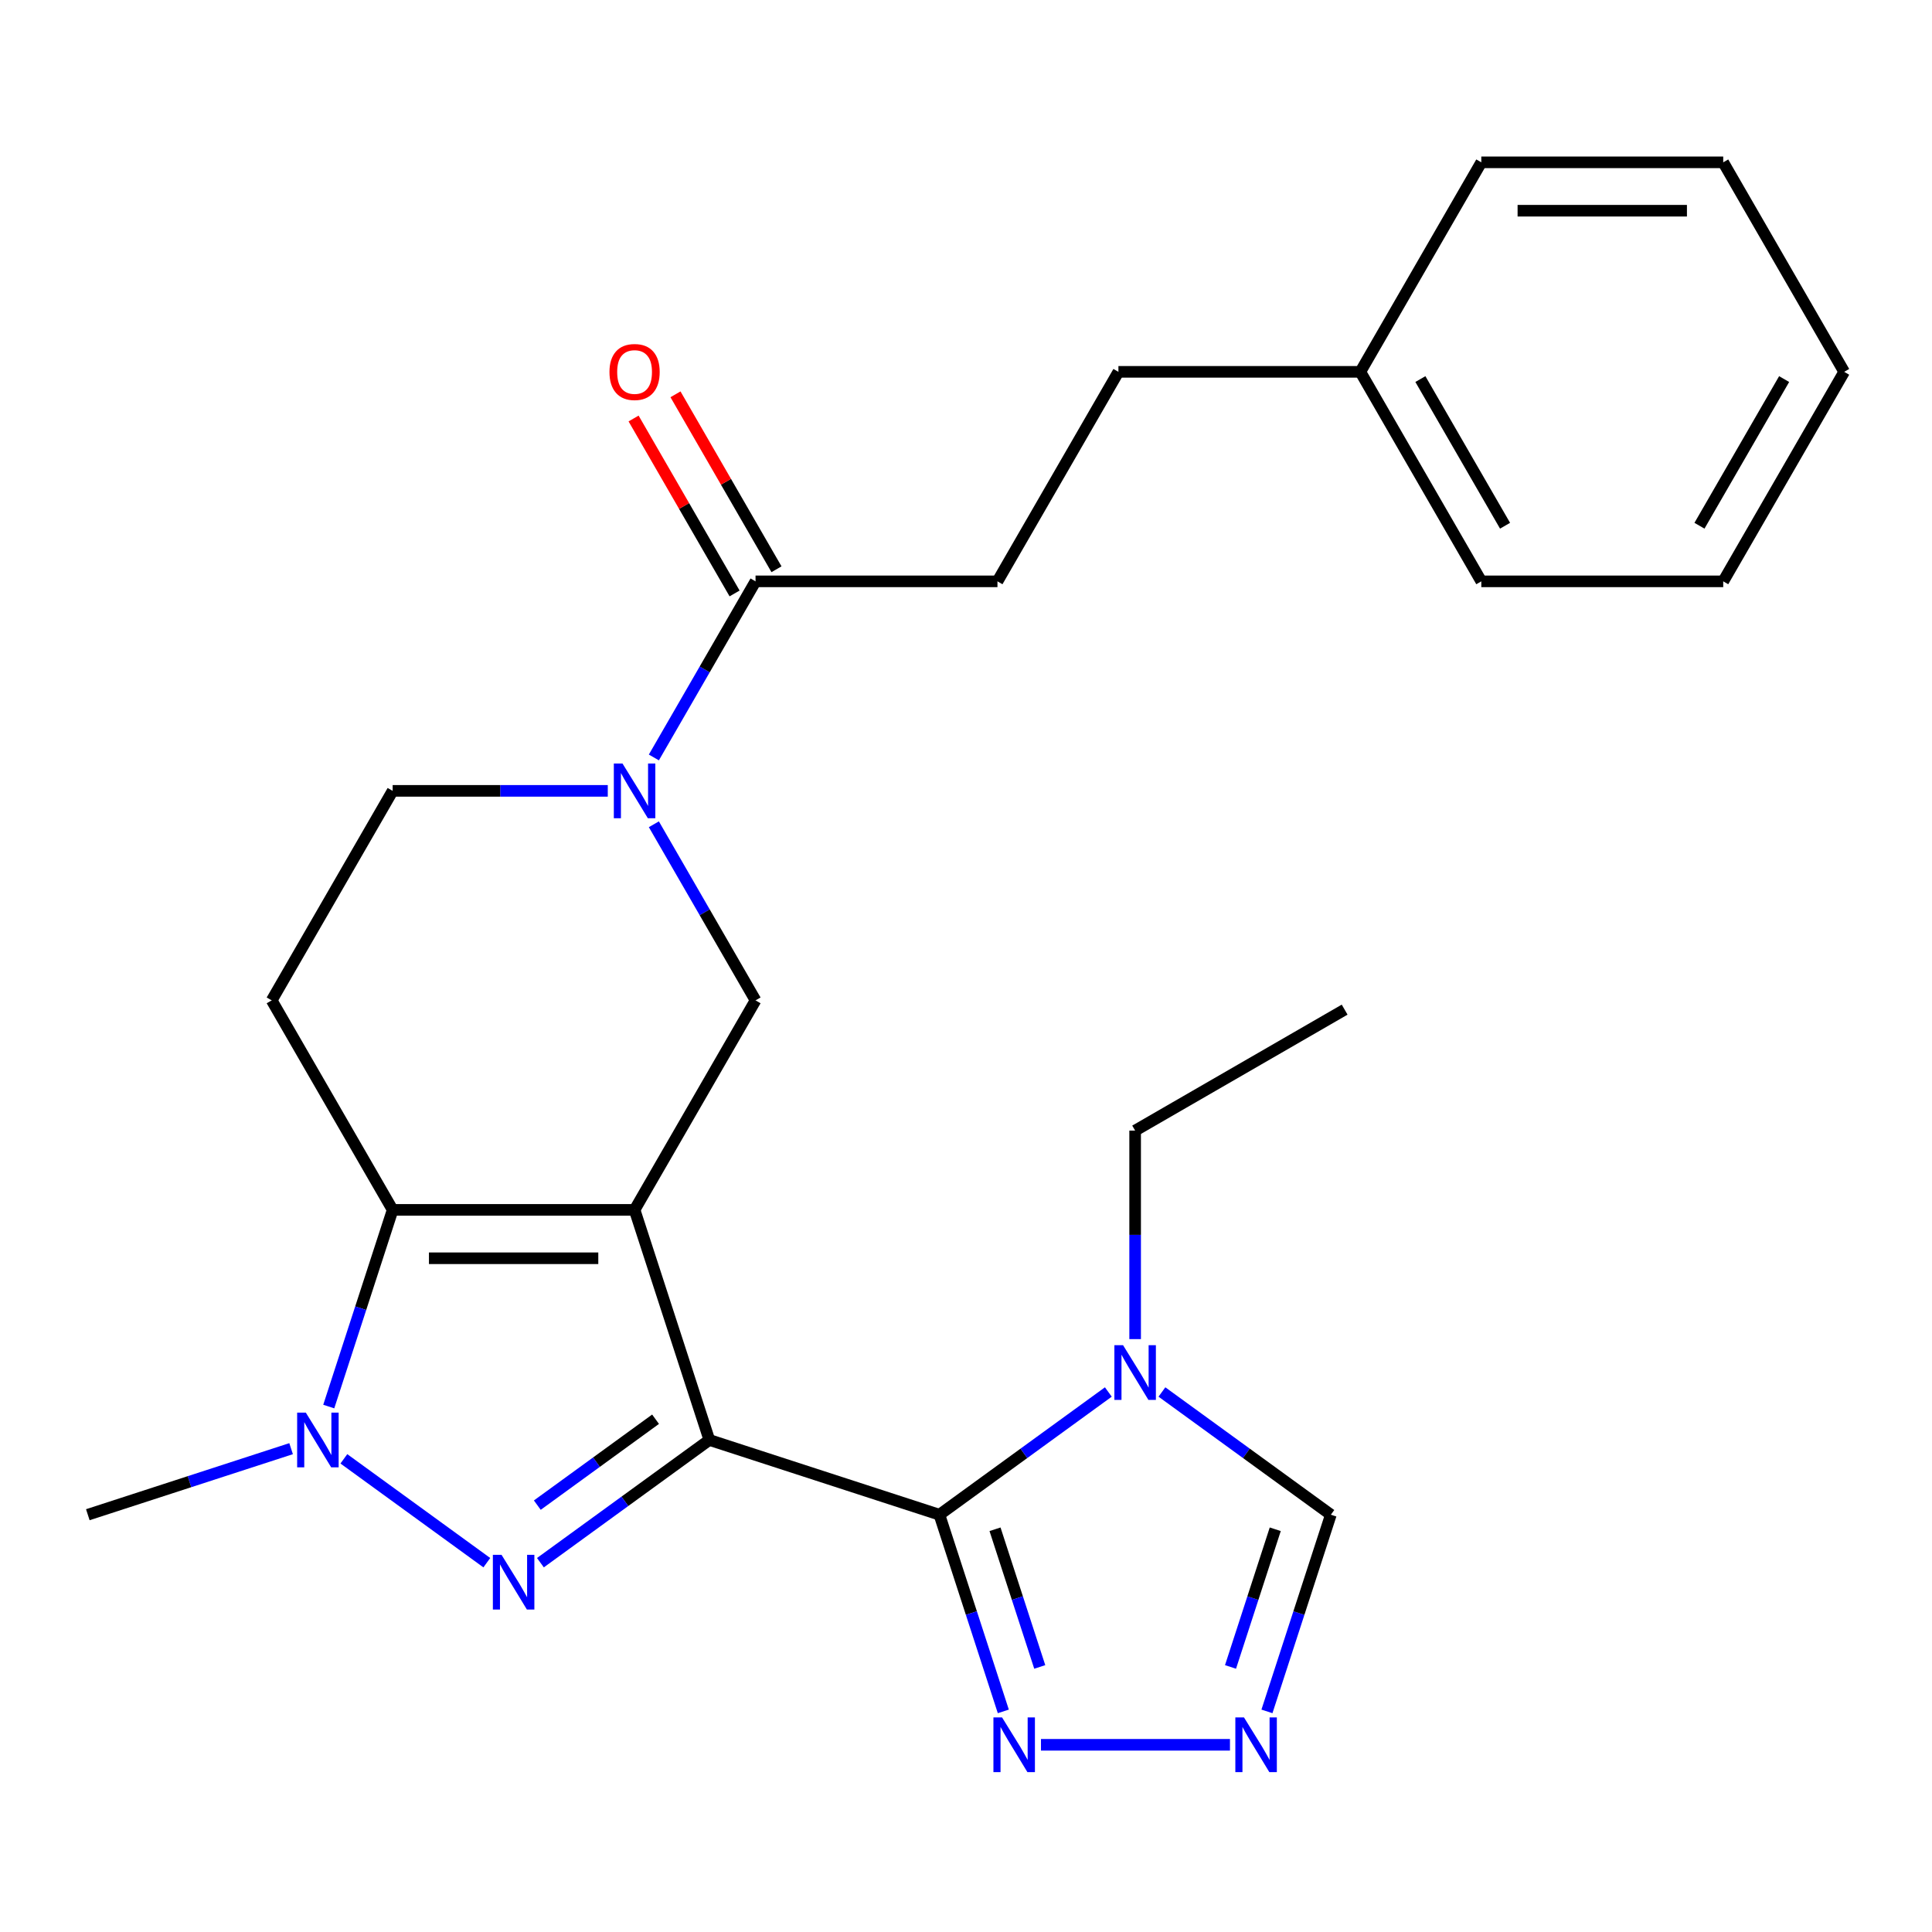 <?xml version='1.0' encoding='iso-8859-1'?>
<svg version='1.1' baseProfile='full'
              xmlns='http://www.w3.org/2000/svg'
                      xmlns:rdkit='http://www.rdkit.org/xml'
                      xmlns:xlink='http://www.w3.org/1999/xlink'
                  xml:space='preserve'
width='1000px' height='1000px' viewBox='0 0 1000 1000'>
<!-- END OF HEADER -->
<rect style='opacity:1.0;fill:#FFFFFF;stroke:none' width='1000' height='1000' x='0' y='0'> </rect>
<path class='bond-0' d='M 367.151,745.321 L 328.456,626.232' style='fill:none;fill-rule:evenodd;stroke:#000000;stroke-width:6px;stroke-linecap:butt;stroke-linejoin:miter;stroke-opacity:1' />
<path class='bond-1' d='M 367.151,745.321 L 323.434,777.083' style='fill:none;fill-rule:evenodd;stroke:#000000;stroke-width:6px;stroke-linecap:butt;stroke-linejoin:miter;stroke-opacity:1' />
<path class='bond-1' d='M 323.434,777.083 L 279.718,808.845' style='fill:none;fill-rule:evenodd;stroke:#0000FF;stroke-width:6px;stroke-linecap:butt;stroke-linejoin:miter;stroke-opacity:1' />
<path class='bond-1' d='M 339.315,734.589 L 308.714,756.822' style='fill:none;fill-rule:evenodd;stroke:#000000;stroke-width:6px;stroke-linecap:butt;stroke-linejoin:miter;stroke-opacity:1' />
<path class='bond-1' d='M 308.714,756.822 L 278.112,779.056' style='fill:none;fill-rule:evenodd;stroke:#0000FF;stroke-width:6px;stroke-linecap:butt;stroke-linejoin:miter;stroke-opacity:1' />
<path class='bond-2' d='M 367.151,745.321 L 486.24,784.015' style='fill:none;fill-rule:evenodd;stroke:#000000;stroke-width:6px;stroke-linecap:butt;stroke-linejoin:miter;stroke-opacity:1' />
<path class='bond-3' d='M 328.456,626.232 L 203.238,626.232' style='fill:none;fill-rule:evenodd;stroke:#000000;stroke-width:6px;stroke-linecap:butt;stroke-linejoin:miter;stroke-opacity:1' />
<path class='bond-3' d='M 309.673,651.275 L 222.021,651.275' style='fill:none;fill-rule:evenodd;stroke:#000000;stroke-width:6px;stroke-linecap:butt;stroke-linejoin:miter;stroke-opacity:1' />
<path class='bond-4' d='M 328.456,626.232 L 391.065,517.79' style='fill:none;fill-rule:evenodd;stroke:#000000;stroke-width:6px;stroke-linecap:butt;stroke-linejoin:miter;stroke-opacity:1' />
<path class='bond-5' d='M 251.977,808.845 L 177.986,755.087' style='fill:none;fill-rule:evenodd;stroke:#0000FF;stroke-width:6px;stroke-linecap:butt;stroke-linejoin:miter;stroke-opacity:1' />
<path class='bond-6' d='M 486.24,784.015 L 529.956,752.254' style='fill:none;fill-rule:evenodd;stroke:#000000;stroke-width:6px;stroke-linecap:butt;stroke-linejoin:miter;stroke-opacity:1' />
<path class='bond-6' d='M 529.956,752.254 L 573.673,720.492' style='fill:none;fill-rule:evenodd;stroke:#0000FF;stroke-width:6px;stroke-linecap:butt;stroke-linejoin:miter;stroke-opacity:1' />
<path class='bond-7' d='M 486.24,784.015 L 502.778,834.915' style='fill:none;fill-rule:evenodd;stroke:#000000;stroke-width:6px;stroke-linecap:butt;stroke-linejoin:miter;stroke-opacity:1' />
<path class='bond-7' d='M 502.778,834.915 L 519.316,885.814' style='fill:none;fill-rule:evenodd;stroke:#0000FF;stroke-width:6px;stroke-linecap:butt;stroke-linejoin:miter;stroke-opacity:1' />
<path class='bond-7' d='M 515.019,791.546 L 526.596,827.176' style='fill:none;fill-rule:evenodd;stroke:#000000;stroke-width:6px;stroke-linecap:butt;stroke-linejoin:miter;stroke-opacity:1' />
<path class='bond-7' d='M 526.596,827.176 L 538.173,862.806' style='fill:none;fill-rule:evenodd;stroke:#0000FF;stroke-width:6px;stroke-linecap:butt;stroke-linejoin:miter;stroke-opacity:1' />
<path class='bond-8' d='M 203.238,626.232 L 140.629,517.79' style='fill:none;fill-rule:evenodd;stroke:#000000;stroke-width:6px;stroke-linecap:butt;stroke-linejoin:miter;stroke-opacity:1' />
<path class='bond-9' d='M 203.238,626.232 L 186.7,677.131' style='fill:none;fill-rule:evenodd;stroke:#000000;stroke-width:6px;stroke-linecap:butt;stroke-linejoin:miter;stroke-opacity:1' />
<path class='bond-9' d='M 186.7,677.131 L 170.162,728.031' style='fill:none;fill-rule:evenodd;stroke:#0000FF;stroke-width:6px;stroke-linecap:butt;stroke-linejoin:miter;stroke-opacity:1' />
<path class='bond-10' d='M 150.673,749.828 L 98.064,766.922' style='fill:none;fill-rule:evenodd;stroke:#0000FF;stroke-width:6px;stroke-linecap:butt;stroke-linejoin:miter;stroke-opacity:1' />
<path class='bond-10' d='M 98.064,766.922 L 45.455,784.015' style='fill:none;fill-rule:evenodd;stroke:#000000;stroke-width:6px;stroke-linecap:butt;stroke-linejoin:miter;stroke-opacity:1' />
<path class='bond-11' d='M 601.414,720.492 L 645.13,752.254' style='fill:none;fill-rule:evenodd;stroke:#0000FF;stroke-width:6px;stroke-linecap:butt;stroke-linejoin:miter;stroke-opacity:1' />
<path class='bond-11' d='M 645.13,752.254 L 688.847,784.015' style='fill:none;fill-rule:evenodd;stroke:#000000;stroke-width:6px;stroke-linecap:butt;stroke-linejoin:miter;stroke-opacity:1' />
<path class='bond-12' d='M 587.543,693.124 L 587.543,639.16' style='fill:none;fill-rule:evenodd;stroke:#0000FF;stroke-width:6px;stroke-linecap:butt;stroke-linejoin:miter;stroke-opacity:1' />
<path class='bond-12' d='M 587.543,639.16 L 587.543,585.196' style='fill:none;fill-rule:evenodd;stroke:#000000;stroke-width:6px;stroke-linecap:butt;stroke-linejoin:miter;stroke-opacity:1' />
<path class='bond-13' d='M 338.439,426.639 L 364.752,472.214' style='fill:none;fill-rule:evenodd;stroke:#0000FF;stroke-width:6px;stroke-linecap:butt;stroke-linejoin:miter;stroke-opacity:1' />
<path class='bond-13' d='M 364.752,472.214 L 391.065,517.79' style='fill:none;fill-rule:evenodd;stroke:#000000;stroke-width:6px;stroke-linecap:butt;stroke-linejoin:miter;stroke-opacity:1' />
<path class='bond-14' d='M 338.439,392.058 L 364.752,346.482' style='fill:none;fill-rule:evenodd;stroke:#0000FF;stroke-width:6px;stroke-linecap:butt;stroke-linejoin:miter;stroke-opacity:1' />
<path class='bond-14' d='M 364.752,346.482 L 391.065,300.906' style='fill:none;fill-rule:evenodd;stroke:#000000;stroke-width:6px;stroke-linecap:butt;stroke-linejoin:miter;stroke-opacity:1' />
<path class='bond-15' d='M 314.586,409.348 L 258.912,409.348' style='fill:none;fill-rule:evenodd;stroke:#0000FF;stroke-width:6px;stroke-linecap:butt;stroke-linejoin:miter;stroke-opacity:1' />
<path class='bond-15' d='M 258.912,409.348 L 203.238,409.348' style='fill:none;fill-rule:evenodd;stroke:#000000;stroke-width:6px;stroke-linecap:butt;stroke-linejoin:miter;stroke-opacity:1' />
<path class='bond-16' d='M 538.805,903.105 L 636.628,903.105' style='fill:none;fill-rule:evenodd;stroke:#0000FF;stroke-width:6px;stroke-linecap:butt;stroke-linejoin:miter;stroke-opacity:1' />
<path class='bond-17' d='M 655.77,885.814 L 672.308,834.915' style='fill:none;fill-rule:evenodd;stroke:#0000FF;stroke-width:6px;stroke-linecap:butt;stroke-linejoin:miter;stroke-opacity:1' />
<path class='bond-17' d='M 672.308,834.915 L 688.847,784.015' style='fill:none;fill-rule:evenodd;stroke:#000000;stroke-width:6px;stroke-linecap:butt;stroke-linejoin:miter;stroke-opacity:1' />
<path class='bond-17' d='M 636.914,862.806 L 648.491,827.176' style='fill:none;fill-rule:evenodd;stroke:#0000FF;stroke-width:6px;stroke-linecap:butt;stroke-linejoin:miter;stroke-opacity:1' />
<path class='bond-17' d='M 648.491,827.176 L 660.067,791.546' style='fill:none;fill-rule:evenodd;stroke:#000000;stroke-width:6px;stroke-linecap:butt;stroke-linejoin:miter;stroke-opacity:1' />
<path class='bond-18' d='M 401.909,294.645 L 375.769,249.37' style='fill:none;fill-rule:evenodd;stroke:#000000;stroke-width:6px;stroke-linecap:butt;stroke-linejoin:miter;stroke-opacity:1' />
<path class='bond-18' d='M 375.769,249.37 L 349.629,204.094' style='fill:none;fill-rule:evenodd;stroke:#FF0000;stroke-width:6px;stroke-linecap:butt;stroke-linejoin:miter;stroke-opacity:1' />
<path class='bond-18' d='M 380.221,307.167 L 354.081,261.891' style='fill:none;fill-rule:evenodd;stroke:#000000;stroke-width:6px;stroke-linecap:butt;stroke-linejoin:miter;stroke-opacity:1' />
<path class='bond-18' d='M 354.081,261.891 L 327.941,216.616' style='fill:none;fill-rule:evenodd;stroke:#FF0000;stroke-width:6px;stroke-linecap:butt;stroke-linejoin:miter;stroke-opacity:1' />
<path class='bond-19' d='M 391.065,300.906 L 516.283,300.906' style='fill:none;fill-rule:evenodd;stroke:#000000;stroke-width:6px;stroke-linecap:butt;stroke-linejoin:miter;stroke-opacity:1' />
<path class='bond-20' d='M 140.629,517.79 L 203.238,409.348' style='fill:none;fill-rule:evenodd;stroke:#000000;stroke-width:6px;stroke-linecap:butt;stroke-linejoin:miter;stroke-opacity:1' />
<path class='bond-21' d='M 516.283,300.906 L 578.892,192.464' style='fill:none;fill-rule:evenodd;stroke:#000000;stroke-width:6px;stroke-linecap:butt;stroke-linejoin:miter;stroke-opacity:1' />
<path class='bond-22' d='M 587.543,585.196 L 695.985,522.587' style='fill:none;fill-rule:evenodd;stroke:#000000;stroke-width:6px;stroke-linecap:butt;stroke-linejoin:miter;stroke-opacity:1' />
<path class='bond-23' d='M 578.892,192.464 L 704.11,192.464' style='fill:none;fill-rule:evenodd;stroke:#000000;stroke-width:6px;stroke-linecap:butt;stroke-linejoin:miter;stroke-opacity:1' />
<path class='bond-24' d='M 704.11,192.464 L 766.719,300.906' style='fill:none;fill-rule:evenodd;stroke:#000000;stroke-width:6px;stroke-linecap:butt;stroke-linejoin:miter;stroke-opacity:1' />
<path class='bond-24' d='M 735.189,196.209 L 779.016,272.118' style='fill:none;fill-rule:evenodd;stroke:#000000;stroke-width:6px;stroke-linecap:butt;stroke-linejoin:miter;stroke-opacity:1' />
<path class='bond-25' d='M 704.11,192.464 L 766.719,84.022' style='fill:none;fill-rule:evenodd;stroke:#000000;stroke-width:6px;stroke-linecap:butt;stroke-linejoin:miter;stroke-opacity:1' />
<path class='bond-26' d='M 766.719,300.906 L 891.937,300.906' style='fill:none;fill-rule:evenodd;stroke:#000000;stroke-width:6px;stroke-linecap:butt;stroke-linejoin:miter;stroke-opacity:1' />
<path class='bond-27' d='M 766.719,84.022 L 891.937,84.022' style='fill:none;fill-rule:evenodd;stroke:#000000;stroke-width:6px;stroke-linecap:butt;stroke-linejoin:miter;stroke-opacity:1' />
<path class='bond-27' d='M 785.501,109.066 L 873.154,109.066' style='fill:none;fill-rule:evenodd;stroke:#000000;stroke-width:6px;stroke-linecap:butt;stroke-linejoin:miter;stroke-opacity:1' />
<path class='bond-28' d='M 891.937,300.906 L 954.545,192.464' style='fill:none;fill-rule:evenodd;stroke:#000000;stroke-width:6px;stroke-linecap:butt;stroke-linejoin:miter;stroke-opacity:1' />
<path class='bond-28' d='M 879.639,272.118 L 923.466,196.209' style='fill:none;fill-rule:evenodd;stroke:#000000;stroke-width:6px;stroke-linecap:butt;stroke-linejoin:miter;stroke-opacity:1' />
<path class='bond-29' d='M 891.937,84.022 L 954.545,192.464' style='fill:none;fill-rule:evenodd;stroke:#000000;stroke-width:6px;stroke-linecap:butt;stroke-linejoin:miter;stroke-opacity:1' />
<path  class='atom-2' d='M 259.587 804.762
L 268.867 819.762
Q 269.787 821.242, 271.267 823.922
Q 272.747 826.602, 272.827 826.762
L 272.827 804.762
L 276.587 804.762
L 276.587 833.082
L 272.707 833.082
L 262.747 816.682
Q 261.587 814.762, 260.347 812.562
Q 259.147 810.362, 258.787 809.682
L 258.787 833.082
L 255.107 833.082
L 255.107 804.762
L 259.587 804.762
' fill='#0000FF'/>
<path  class='atom-5' d='M 158.284 731.161
L 167.564 746.161
Q 168.484 747.641, 169.964 750.321
Q 171.444 753.001, 171.524 753.161
L 171.524 731.161
L 175.284 731.161
L 175.284 759.481
L 171.404 759.481
L 161.444 743.081
Q 160.284 741.161, 159.044 738.961
Q 157.844 736.761, 157.484 736.081
L 157.484 759.481
L 153.804 759.481
L 153.804 731.161
L 158.284 731.161
' fill='#0000FF'/>
<path  class='atom-6' d='M 581.283 696.254
L 590.563 711.254
Q 591.483 712.734, 592.963 715.414
Q 594.443 718.094, 594.523 718.254
L 594.523 696.254
L 598.283 696.254
L 598.283 724.574
L 594.403 724.574
L 584.443 708.174
Q 583.283 706.254, 582.043 704.054
Q 580.843 701.854, 580.483 701.174
L 580.483 724.574
L 576.803 724.574
L 576.803 696.254
L 581.283 696.254
' fill='#0000FF'/>
<path  class='atom-7' d='M 322.196 395.188
L 331.476 410.188
Q 332.396 411.668, 333.876 414.348
Q 335.356 417.028, 335.436 417.188
L 335.436 395.188
L 339.196 395.188
L 339.196 423.508
L 335.316 423.508
L 325.356 407.108
Q 324.196 405.188, 322.956 402.988
Q 321.756 400.788, 321.396 400.108
L 321.396 423.508
L 317.716 423.508
L 317.716 395.188
L 322.196 395.188
' fill='#0000FF'/>
<path  class='atom-9' d='M 518.674 888.945
L 527.954 903.945
Q 528.874 905.425, 530.354 908.105
Q 531.834 910.785, 531.914 910.945
L 531.914 888.945
L 535.674 888.945
L 535.674 917.265
L 531.794 917.265
L 521.834 900.865
Q 520.674 898.945, 519.434 896.745
Q 518.234 894.545, 517.874 893.865
L 517.874 917.265
L 514.194 917.265
L 514.194 888.945
L 518.674 888.945
' fill='#0000FF'/>
<path  class='atom-10' d='M 643.892 888.945
L 653.172 903.945
Q 654.092 905.425, 655.572 908.105
Q 657.052 910.785, 657.132 910.945
L 657.132 888.945
L 660.892 888.945
L 660.892 917.265
L 657.012 917.265
L 647.052 900.865
Q 645.892 898.945, 644.652 896.745
Q 643.452 894.545, 643.092 893.865
L 643.092 917.265
L 639.412 917.265
L 639.412 888.945
L 643.892 888.945
' fill='#0000FF'/>
<path  class='atom-15' d='M 315.456 192.544
Q 315.456 185.744, 318.816 181.944
Q 322.176 178.144, 328.456 178.144
Q 334.736 178.144, 338.096 181.944
Q 341.456 185.744, 341.456 192.544
Q 341.456 199.424, 338.056 203.344
Q 334.656 207.224, 328.456 207.224
Q 322.216 207.224, 318.816 203.344
Q 315.456 199.464, 315.456 192.544
M 328.456 204.024
Q 332.776 204.024, 335.096 201.144
Q 337.456 198.224, 337.456 192.544
Q 337.456 186.984, 335.096 184.184
Q 332.776 181.344, 328.456 181.344
Q 324.136 181.344, 321.776 184.144
Q 319.456 186.944, 319.456 192.544
Q 319.456 198.264, 321.776 201.144
Q 324.136 204.024, 328.456 204.024
' fill='#FF0000'/>
</svg>
